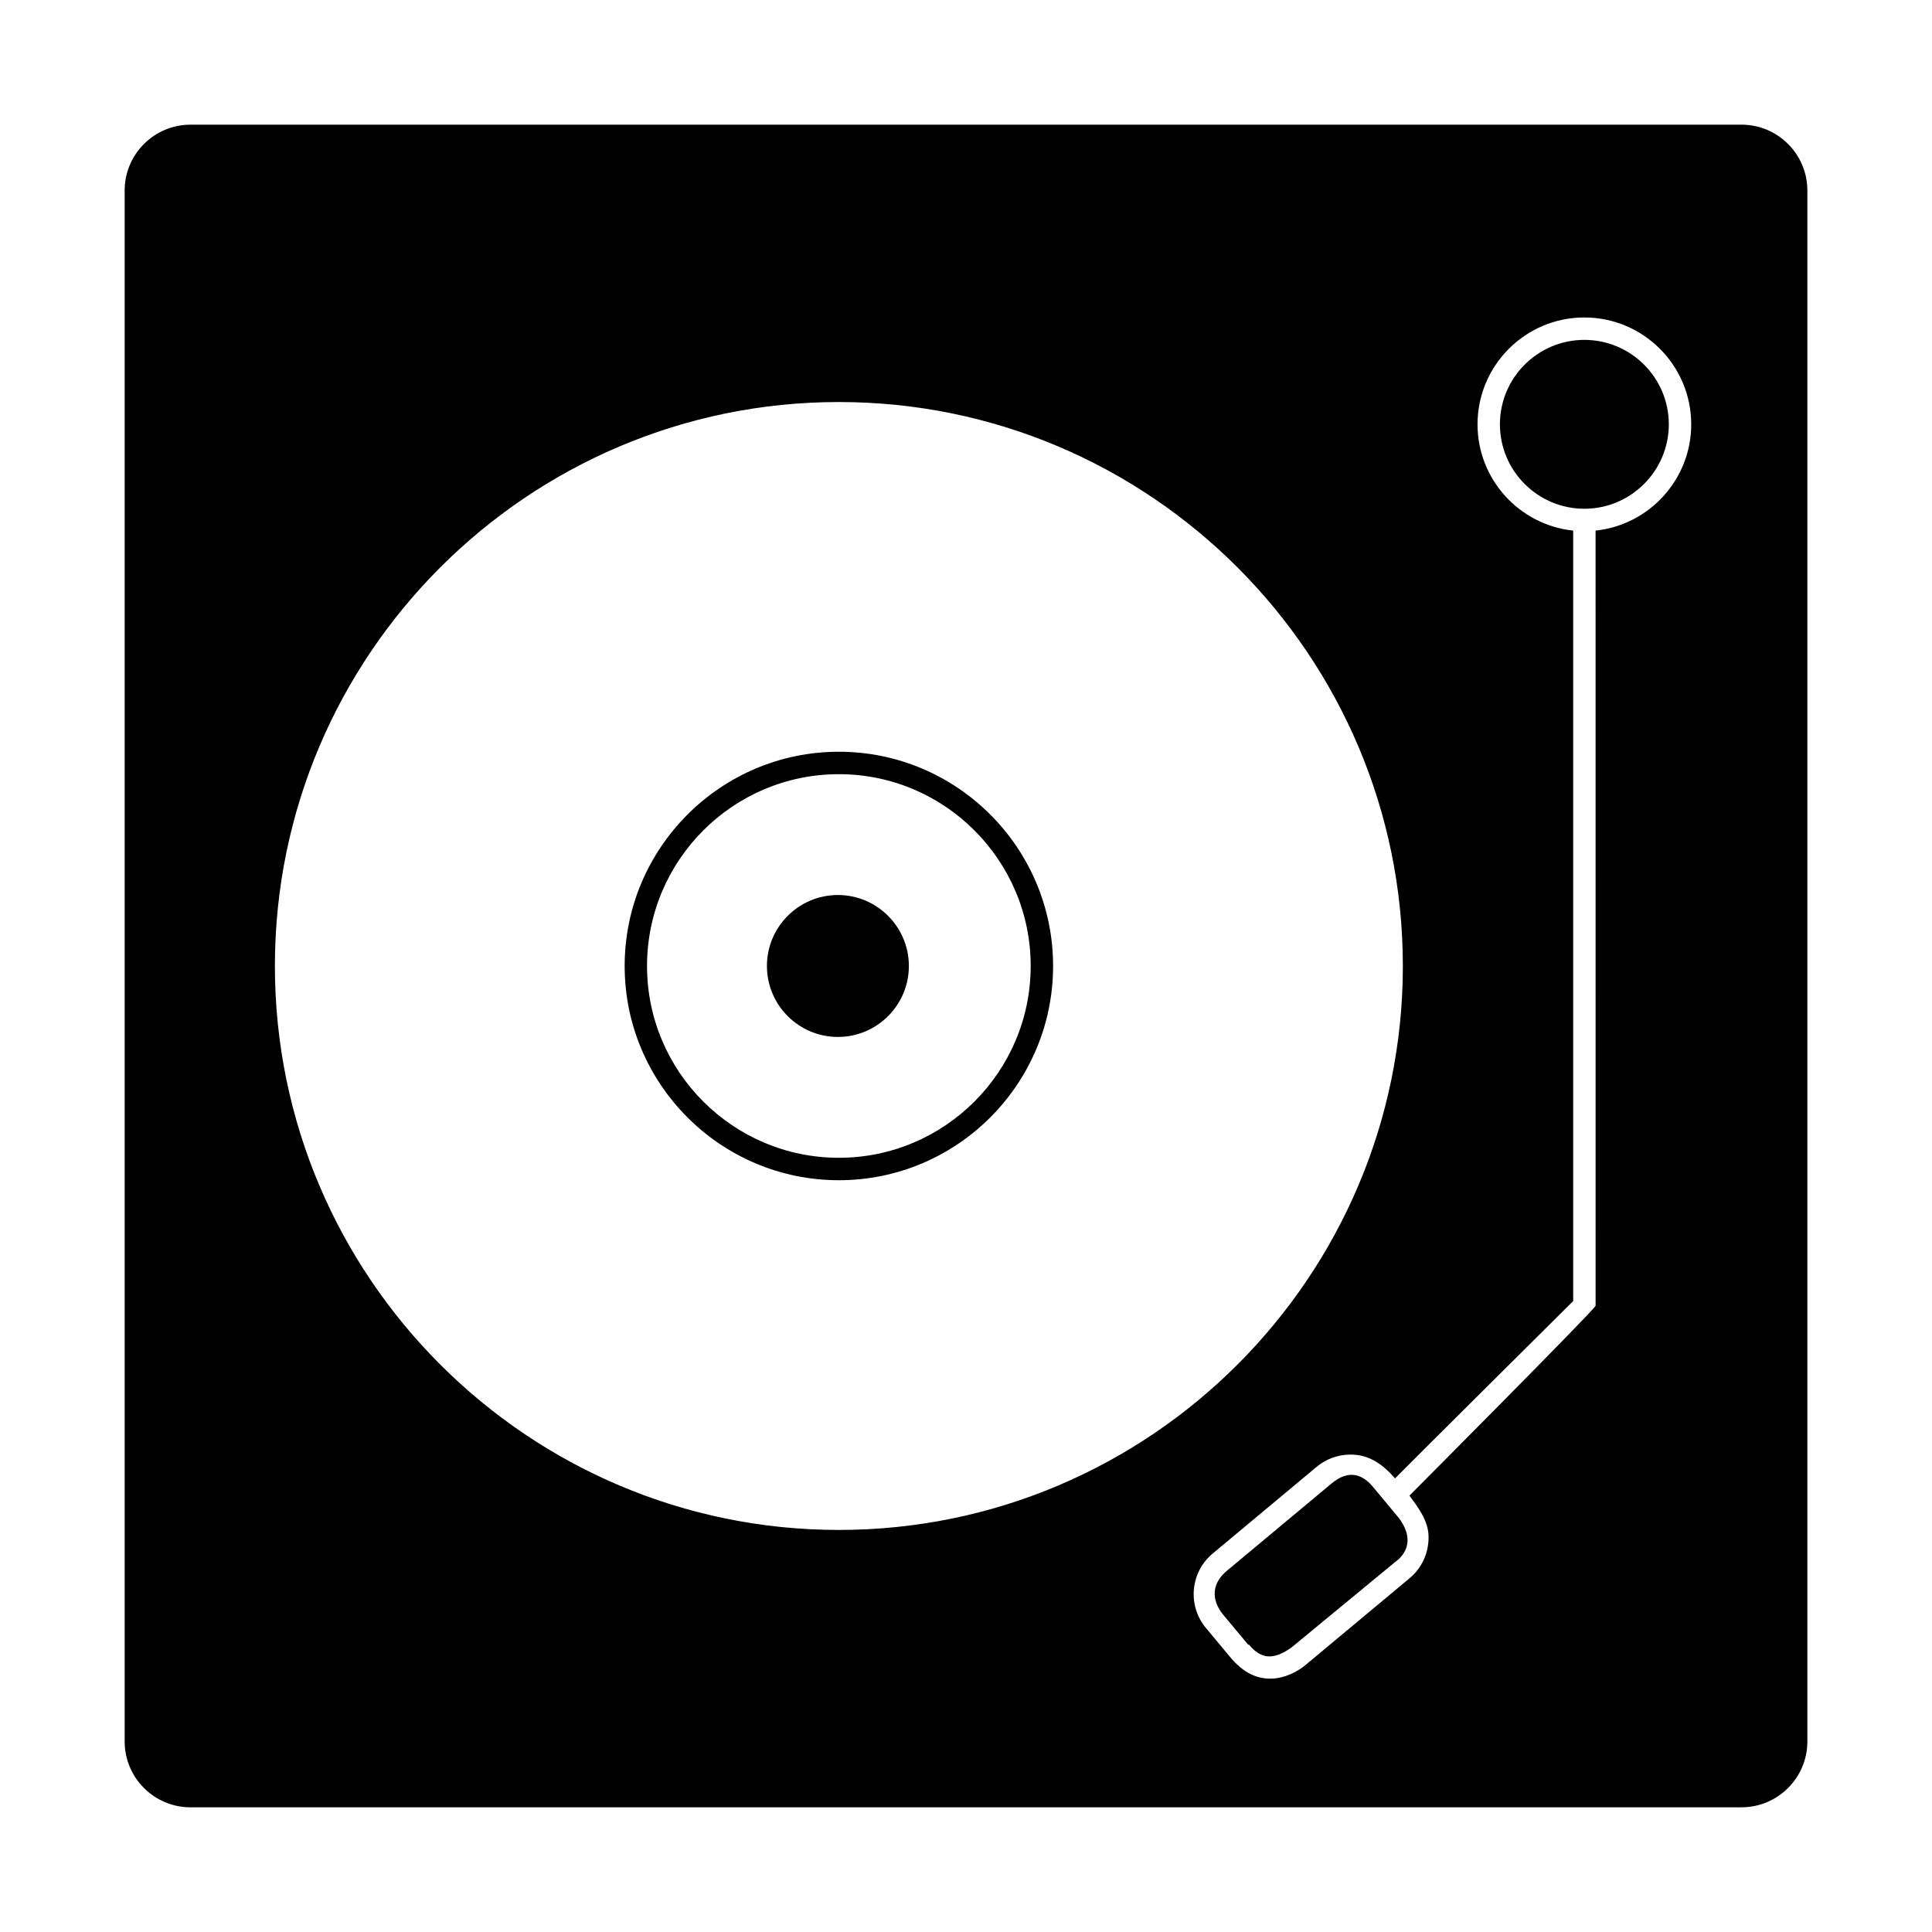 <?xml version="1.0" encoding="UTF-8"?>
<!-- Uploaded to: SVG Repo, www.svgrepo.com, Generator: SVG Repo Mixer Tools -->
<svg fill="#000000" width="800px" height="800px" version="1.1" viewBox="144 144 512 512" xmlns="http://www.w3.org/2000/svg">
 <path d="m384.86 400c0 10.375-8.438 18.801-18.809 18.801-10.367 0-18.809-8.434-18.809-18.801 0-10.367 8.438-18.812 18.809-18.812 10.371 0 18.809 8.438 18.809 18.812zm238.11-205.52v411.03c0 9.621-7.836 17.445-17.457 17.445l-411.02 0.004c-9.621 0-17.457-7.824-17.457-17.445v-411.03c0-9.621 7.836-17.445 17.457-17.445h411.02c9.621 0 17.457 7.824 17.457 17.445zm-256.66 354.97c82.406 0 149.46-67.043 149.46-149.45 0-82.418-67.051-149.46-149.46-149.46-82.406 0-149.46 67.043-149.46 149.46 0 82.406 67.047 149.45 149.46 149.45zm225.88-293c0-15.617-12.699-28.32-28.32-28.32-15.613 0-28.312 12.699-28.312 28.32 0 14.609 11.125 26.676 25.352 28.164v204.18s-45.41 45.086-47.211 46.996c-3.977-4.586-7.656-6.309-11.824-6.309-3.269 0-6.449 1.152-8.961 3.25l-27.547 22.98c-5.934 4.938-6.731 13.785-1.789 19.719l6.691 8.02c8.176 9.652 17.211 3.879 19.719 1.785l27.547-22.969c2.875-2.394 4.641-5.769 4.984-9.488 0.332-3.727-0.543-6.606-5.008-12.418 0 0 49.34-49.535 49.34-50.332l-0.008-205.42c14.223-1.484 25.348-13.551 25.348-28.16zm-169.11 143.55c0 31.301-25.469 56.77-56.77 56.77-31.301 0-56.77-25.469-56.77-56.77 0-31.312 25.469-56.781 56.77-56.781 31.301 0 56.77 25.469 56.77 56.781zm-5.938 0c0-28.031-22.797-50.836-50.836-50.836-28.027 0-50.836 22.797-50.836 50.836 0 28.027 22.809 50.824 50.836 50.824 28.039 0 50.836-22.801 50.836-50.824zm90.934 138.31c-2.746-3.465-6.516-5.195-11.367-1.031l-27.555 22.98c-5.824 4.902-2.309 10.086-1.027 11.621l6.688 8.02 0.145-0.09c3.019 3.602 6.09 4.438 11.219 0.855l27.543-22.711c2.098-1.496 5.664-5.336 1.031-11.621zm55.793-304.24c-12.34 0-22.375 10.035-22.375 22.375 0 12.34 10.035 22.375 22.375 22.375 12.34 0 22.383-10.035 22.383-22.375 0-12.34-10.039-22.375-22.383-22.375z"/>
</svg>